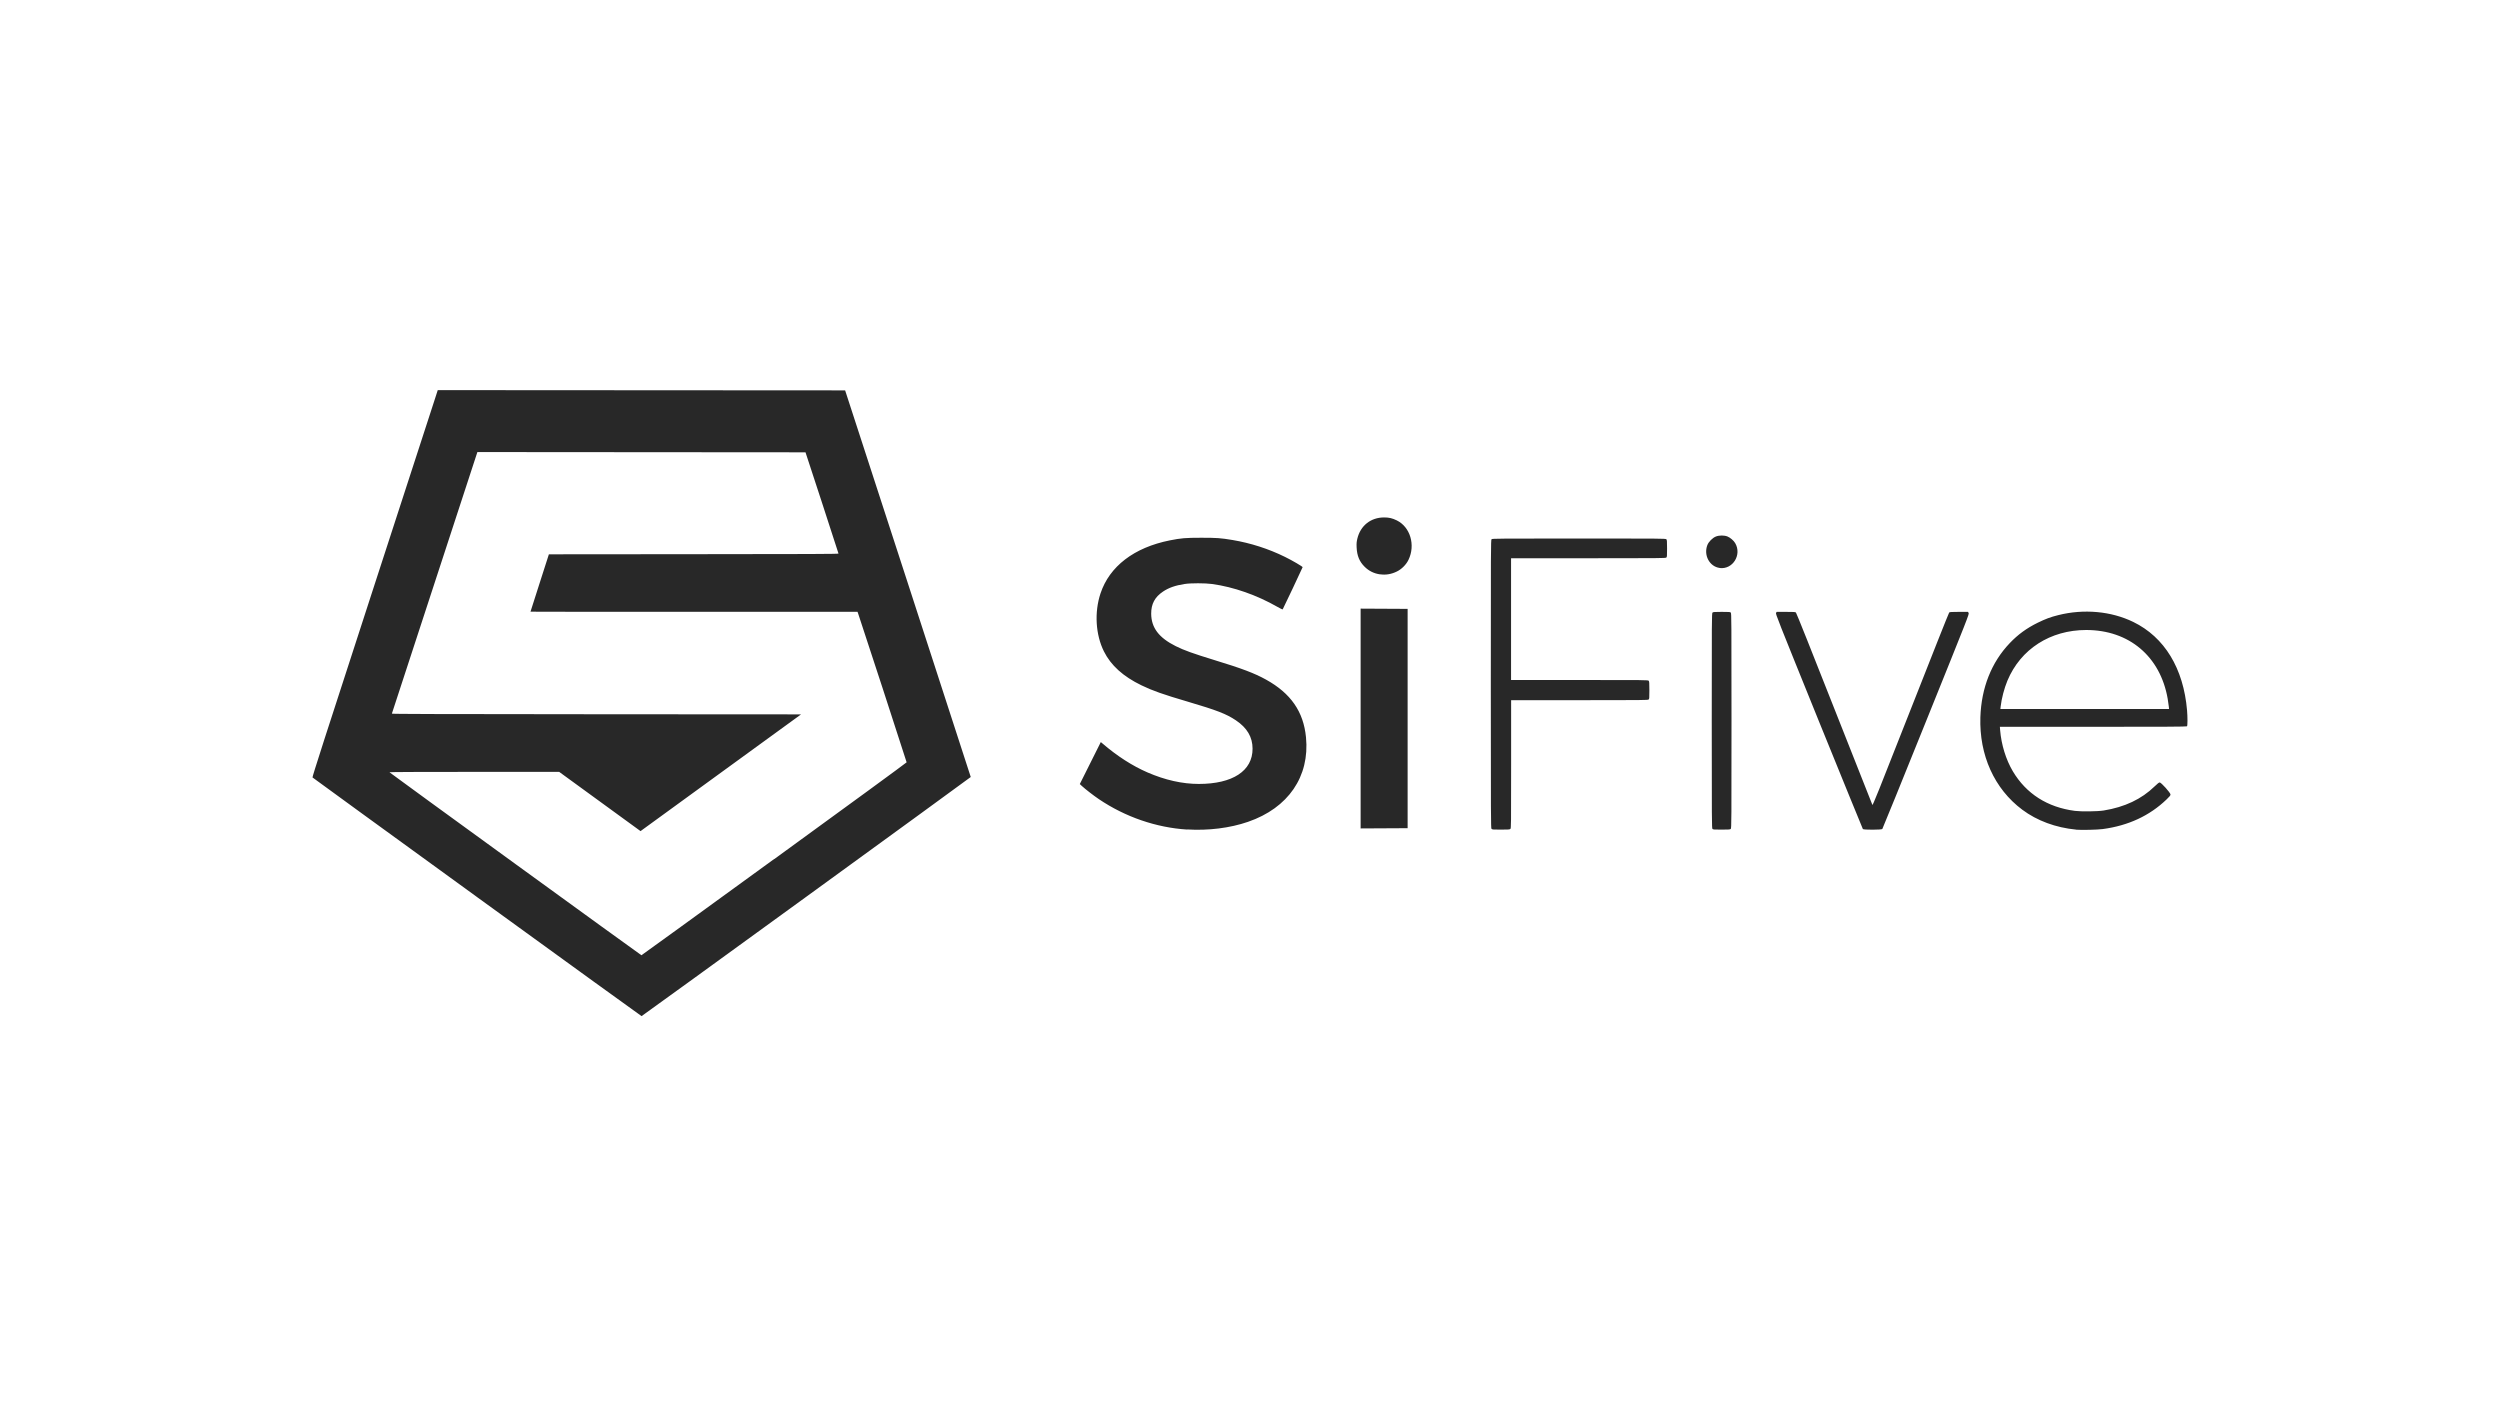 <?xml version="1.0" encoding="UTF-8"?><svg id="a" xmlns="http://www.w3.org/2000/svg" viewBox="0 0 400 225"><defs><style>.d{fill:#282828;}</style></defs><g id="b"><path id="c" class="d" d="M76.33,143.53c-14.44-10.48-26.29-19.09-26.33-19.14-.06-.06,2.03-6.57,9.53-29.62,5.28-16.25,9.81-30.18,10.06-30.95l.45-1.4,32.59.02,32.59.02,10.05,30.9c5.53,16.99,10.05,30.93,10.05,30.96,0,.06-52.54,38.23-52.67,38.26-.03,0-11.87-8.56-26.31-19.04ZM123.9,137.44c11.64-8.46,21.16-15.42,21.16-15.47,0-.09-7.68-23.66-7.8-23.93l-.06-.15h-26.16c-14.39,0-26.16,0-26.16-.02,0,0,.66-2.08,1.47-4.6l1.47-4.58,23.17-.02c18.47-.01,23.17-.03,23.17-.1,0-.04-1.19-3.71-2.64-8.14l-2.64-8.06-26.25-.02-26.25-.02-.1.31c-1.33,4.06-13.56,41.49-13.58,41.54-.02.06,6.57.08,32.72.1l32.75.02-12.64,9.19c-6.95,5.05-12.73,9.25-12.84,9.34l-.2.15-6.51-4.74-6.51-4.74h-13.61c-8.29,0-13.58.02-13.55.06.25.24,40.26,29.29,40.32,29.28.04,0,9.6-6.94,21.24-15.4ZM189.96,132.73c-4.97-.31-9.92-2.02-14.13-4.86-.87-.59-2.14-1.57-2.74-2.12l-.32-.3,1.68-3.36,1.68-3.36.26.22c2.35,2.02,4.76,3.57,7.19,4.63,2.83,1.23,5.6,1.85,8.23,1.85,5.42,0,8.61-2.09,8.6-5.64,0-1.86-.88-3.34-2.67-4.54-1.54-1.03-3.04-1.61-7.72-2.99-3.88-1.14-5.65-1.76-7.39-2.61-2.93-1.42-4.88-3.18-6-5.42-1.34-2.68-1.55-6.27-.55-9.28,1.44-4.34,5.38-7.35,11.09-8.49,1.8-.36,2.52-.42,5.03-.42,2.48,0,3.07.04,5,.36,2.91.49,5.75,1.4,8.39,2.7,1.19.58,2.85,1.56,2.83,1.65-.02.09-3.13,6.69-3.19,6.75-.03.03-.41-.15-.84-.4-3.31-1.89-6.99-3.18-10.45-3.66-1.11-.15-3.43-.16-4.41,0-1.49.23-2.54.6-3.46,1.22-1.3.87-1.89,1.98-1.88,3.54.02,2.23,1.22,3.83,3.92,5.18,1.34.67,2.77,1.18,6.22,2.24,4.37,1.33,6.4,2.1,8.22,3.11,3.98,2.2,6.01,5.13,6.41,9.24.61,6.27-2.83,11.3-9.27,13.52-2.89,1-6.36,1.43-9.75,1.22ZM332.18,132.74c-3.27-.32-6.25-1.42-8.62-3.19-4.46-3.33-6.9-8.73-6.7-14.81.16-4.7,1.77-8.77,4.7-11.84,1.31-1.38,2.72-2.4,4.47-3.26,1.27-.62,2.04-.91,3.29-1.22,4.09-1.03,8.47-.63,12,1.09,5.01,2.44,8.04,7.43,8.61,14.16.09,1.09.09,2.44-.01,2.54-.06.06-3.48.08-15.01.08h-14.93l.04.53c.19,2.33.93,4.72,2.03,6.58,2.14,3.6,5.54,5.77,9.94,6.34,1.01.13,3.62.1,4.6-.06,3.37-.55,6.04-1.81,8.15-3.86.48-.46.69-.63.81-.63.24,0,1.73,1.66,1.73,1.93,0,.15-.12.3-.63.79-2.72,2.61-6.12,4.19-10.21,4.74-.87.12-3.46.17-4.27.1ZM347,112.98c-.03-.26-.1-.79-.17-1.18-1.18-6.78-6.18-11-13.03-11-5.75,0-10.5,3.05-12.61,8.1-.51,1.22-.94,2.85-1.09,4.17l-.04.37h26.99l-.05-.47ZM238.64,132.62c-.1-.11-.11-1.81-.11-23.18s0-23.07.12-23.17c.11-.1,1.17-.11,13.99-.11s13.87,0,13.98.12c.09.1.11.3.11,1.47,0,1.23-.01,1.37-.12,1.46-.11.1-1.07.11-12.48.11h-12.36v19.48h10.96c10.53,0,10.96,0,11.06.12.09.1.11.31.11,1.51,0,1.26-.01,1.4-.12,1.49-.11.1-.97.11-11.06.11h-10.94v10.25c0,9.84,0,10.25-.12,10.35-.1.09-.31.11-1.51.11-1.26,0-1.4-.01-1.49-.12ZM273.99,132.62c-.1-.11-.11-1.4-.11-17.31s0-17.2.12-17.3c.1-.09.3-.11,1.47-.11,1.23,0,1.37.01,1.46.12.1.11.11,1.4.11,17.31s0,17.2-.12,17.3c-.1.09-.3.11-1.47.11-1.23,0-1.37-.01-1.46-.12ZM298.06,132.65s-3.22-7.81-7.04-17.26c-6.75-16.68-6.95-17.18-6.85-17.33l.1-.16h1.48c1.31,0,1.49.01,1.6.11.08.07,2.54,6.23,6.14,15.37,3.31,8.39,6.05,15.32,6.09,15.4.06.12.87-1.88,6.13-15.27,3.33-8.48,6.1-15.46,6.16-15.51.09-.08.35-.1,1.56-.1h1.45l.1.18c.1.17-.04.53-6.81,17.32-3.8,9.43-6.95,17.19-7,17.24-.11.14-2.97.15-3.11.01ZM217.7,114.96v-17.58l3.76.02,3.76.02v35.09l-3.76.02-3.76.02v-17.58ZM220.83,91.9c-.97-.13-1.81-.54-2.49-1.22-.84-.83-1.22-1.77-1.28-3.09-.03-.68,0-.9.11-1.39.5-2.1,2.15-3.41,4.29-3.41.78,0,1.3.12,2.02.47,2.16,1.06,3.02,3.94,1.88,6.31-.37.77-1.1,1.5-1.86,1.87-.88.43-1.76.58-2.67.45ZM275.14,90.87c-1.61-.22-2.58-2.02-1.97-3.64.2-.54.84-1.18,1.38-1.39.54-.21,1.33-.21,1.85,0,.43.17.99.65,1.23,1.06,1.1,1.88-.4,4.26-2.5,3.98Z"/></g></svg>